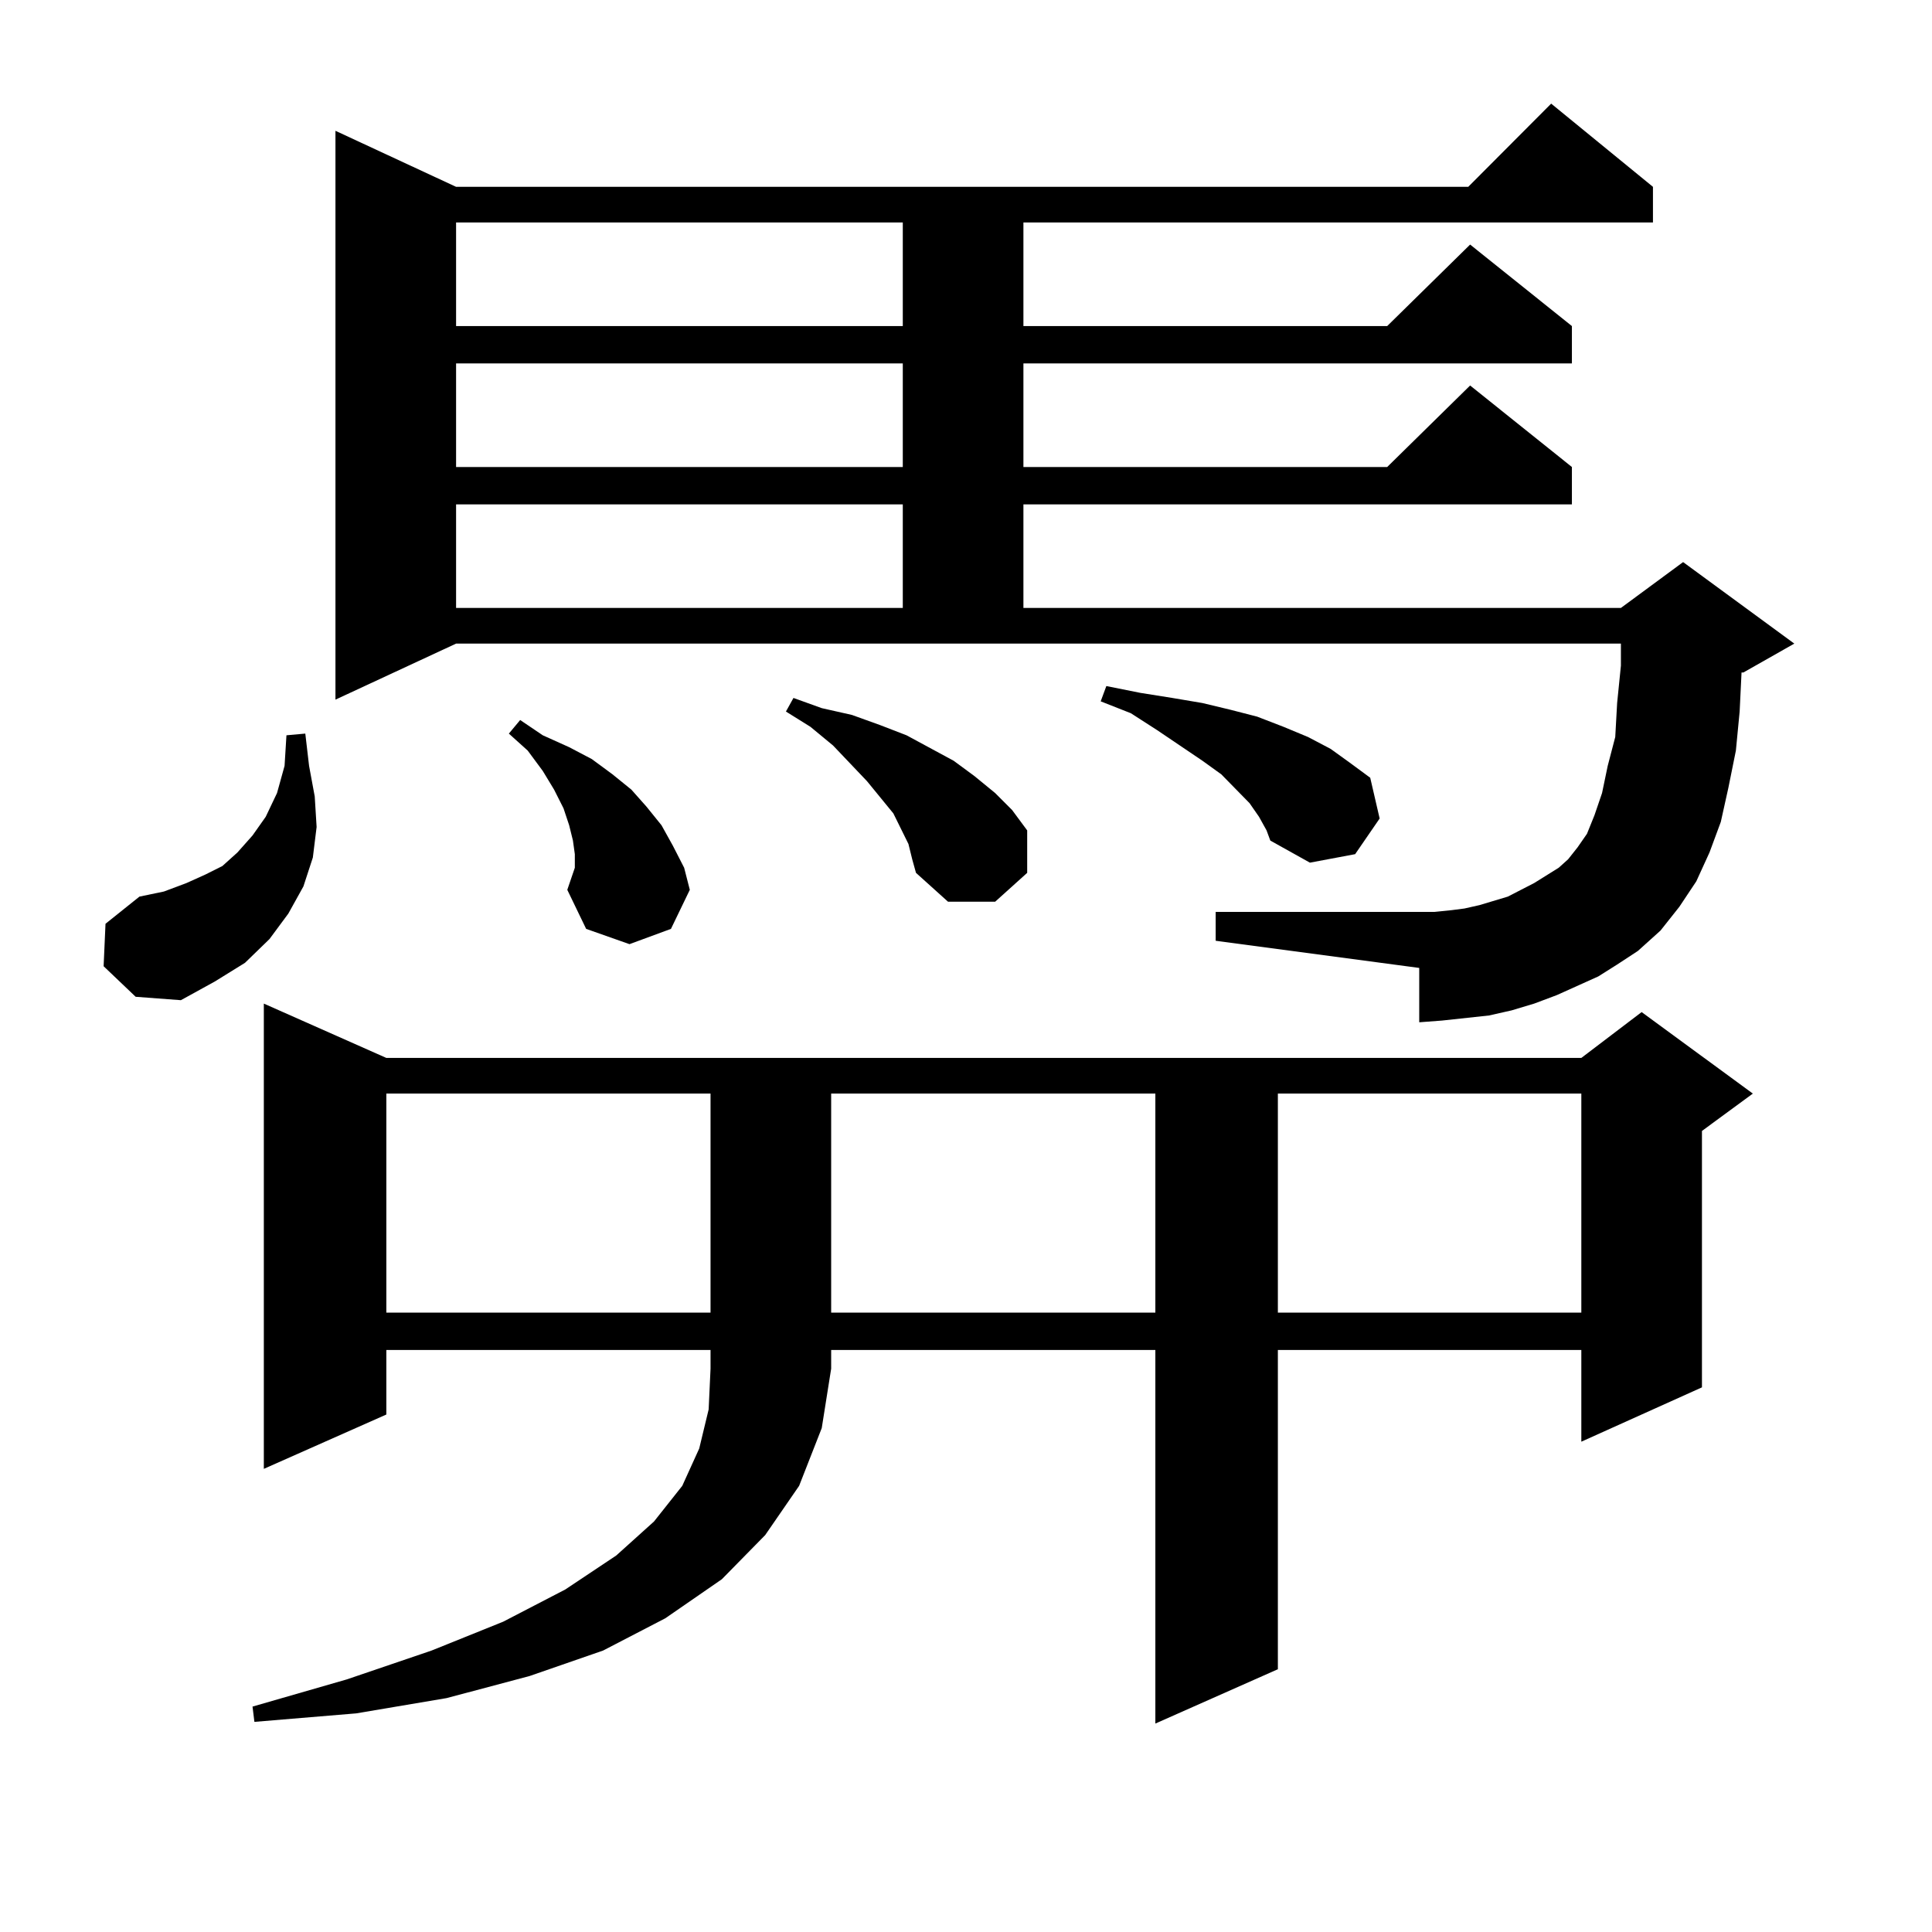 <?xml version="1.0" encoding="utf-8"?>
<!-- Generator: Adobe Illustrator 16.0.0, SVG Export Plug-In . SVG Version: 6.00 Build 0)  -->
<!DOCTYPE svg PUBLIC "-//W3C//DTD SVG 1.1//EN" "http://www.w3.org/Graphics/SVG/1.1/DTD/svg11.dtd">
<svg version="1.1" id="图层_1" xmlns="http://www.w3.org/2000/svg" xmlns:xlink="http://www.w3.org/1999/xlink" x="0px" y="0px"
	 width="1000px" height="1000px" viewBox="0 0 1000 1000" enable-background="new 0 0 1000 1000" xml:space="preserve">
<path d="M53.633,500.121l0.976-21.973l17.561-14.063l12.683-2.637l11.707-4.395l9.756-4.395l8.78-4.395l7.805-7.031l7.805-8.789
	l6.829-9.668l5.854-12.305l3.902-14.063l0.976-15.82l9.756-0.879l1.951,16.699l2.927,15.82l0.976,15.82l-1.951,15.82l-4.878,14.941
	l-7.805,14.063l-9.756,13.184l-12.683,12.305l-15.609,9.668l-17.561,9.668l-23.414-1.758L53.633,500.121z M199.971,698.754v33.398
	l-63.413,28.125v-240.82l63.413,28.125h618.521l31.219-23.73l57.56,42.188l-26.341,19.336V718.09l-62.438,28.125v-47.461H661.423
	v165.234l-63.413,28.125V698.754H430.209v9.668l-4.878,30.762l-11.707,29.883l-17.561,25.488l-22.438,22.852l-29.268,20.215
	l-32.194,16.699l-38.048,13.184L231.19,878.93l-46.828,7.91l-52.682,4.395l-0.976-7.91l48.779-14.063l43.901-14.941l37.072-14.941
	l32.194-16.699l26.341-17.578l19.512-17.578l14.634-18.457l8.78-19.336l4.878-20.215l0.976-21.094v-9.668H199.971z M827.272,505.395
	l-21.463,9.668l-11.707,4.395l-11.707,3.516l-11.707,2.637l-24.39,2.637l-11.707,0.879V501l-105.363-14.063v-14.941h105.363h7.805
	l8.78-0.879l6.829-0.879l7.805-1.758l14.634-4.395l13.658-7.031l12.683-7.91l4.878-4.395l4.878-6.152l4.878-7.031l3.902-9.668
	l3.902-11.426l2.927-14.063l3.902-14.941l0.976-17.578l1.951-19.336v-11.426H236.067l-62.437,29.004V67.699l62.437,29.004h523.89
	l42.926-43.066l52.682,43.066v18.457H529.719v53.613h188.288l42.926-42.188l52.682,42.188v19.336H529.719v53.613h188.288
	l42.926-42.188l52.682,42.188v19.336H529.719v53.613h309.261l32.194-23.73l57.56,42.188l-26.341,14.941h-0.976l-0.976,20.215
	L898.49,388.5l-3.902,19.336l-3.902,17.578l-5.854,15.82l-6.829,14.941l-8.78,13.184l-9.756,12.305l-11.707,10.547l-10.731,7.031
	L827.272,505.395z M199.971,566.039v113.379h167.8V566.039H199.971z M236.067,115.16v53.613h231.214V115.16H236.067z
	 M236.067,188.109v53.613h231.214v-53.613H236.067z M236.067,261.059v53.613h231.214v-53.613H236.067z M297.529,442.113
	l-0.976-7.031l-1.951-7.91l-2.927-8.789l-4.878-9.668l-5.854-9.668L273.14,388.5l-9.756-8.789l5.854-7.031l11.707,7.91l13.658,6.152
	l11.707,6.152l10.731,7.91l9.756,7.91l7.805,8.789l7.805,9.668l5.854,10.547l5.854,11.426l2.927,11.426l-9.756,20.215l-21.463,7.91
	l-22.438-7.91l-9.756-20.215l3.902-11.426V442.113z M470.208,436.84l-7.805-15.82l-13.658-16.699l-17.561-18.457l-11.707-9.668
	l-12.683-7.91l3.902-7.031l14.634,5.273l15.609,3.516l14.634,5.273l13.658,5.273l24.39,13.184l10.731,7.91l10.731,8.789l8.78,8.789
	l7.805,10.547v21.973l-16.585,14.941h-24.39l-16.585-14.941l-1.951-7.031L470.208,436.84z M430.209,566.039v113.379H598.01V566.039
	H430.209z M651.667,422.777l-4.878-7.031l-14.634-14.941l-9.756-7.031l-23.414-15.82l-13.658-8.789l-15.609-6.152l2.927-7.91
	l17.561,3.516l16.585,2.637l15.609,2.637l14.634,3.516l13.658,3.516l13.658,5.273l12.683,5.273l11.707,6.152l9.756,7.031
	l10.731,7.91l4.878,21.094l-12.683,18.457l-23.414,4.395l-20.487-11.426l-1.951-5.273L651.667,422.777z M661.423,566.039v113.379
	h157.069V566.039H661.423z"/>
</svg>
